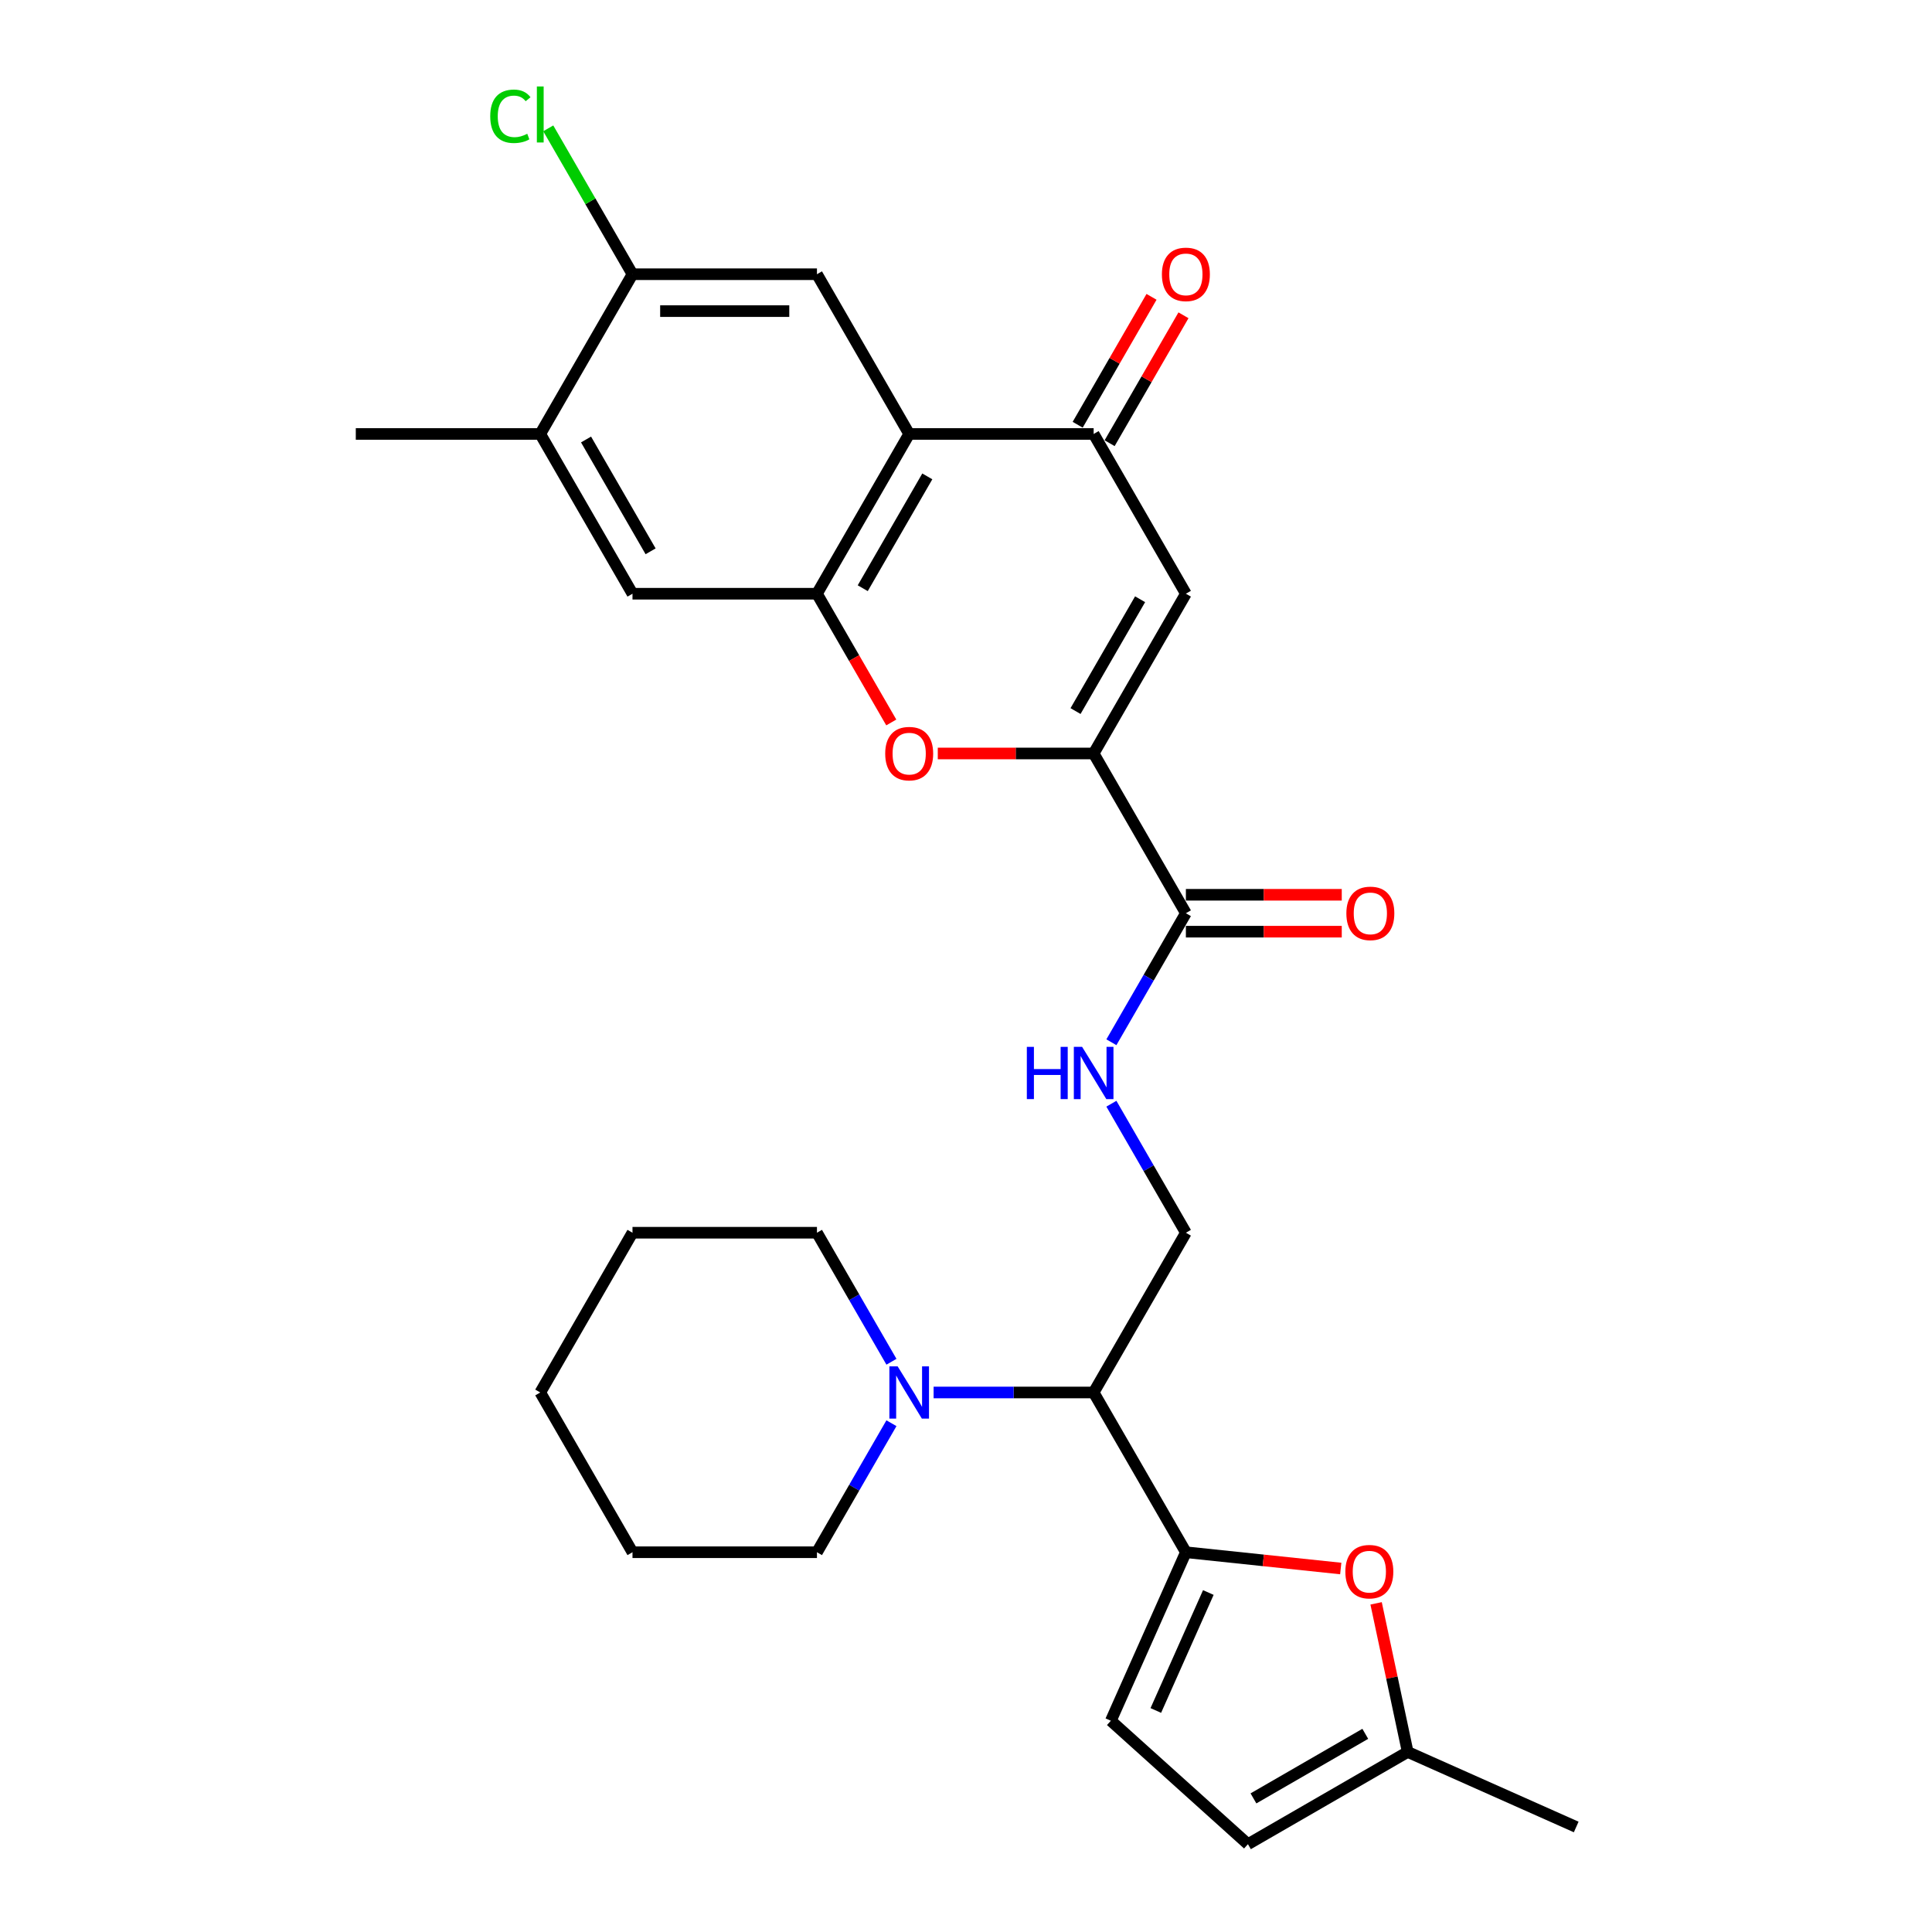 <?xml version='1.0' encoding='iso-8859-1'?>
<svg version='1.1' baseProfile='full'
              xmlns='http://www.w3.org/2000/svg'
                      xmlns:rdkit='http://www.rdkit.org/xml'
                      xmlns:xlink='http://www.w3.org/1999/xlink'
                  xml:space='preserve'
width='1000px' height='1000px' viewBox='0 0 1000 1000'>
<!-- END OF HEADER -->
<rect style='opacity:1.0;fill:#FFFFFF;stroke:none' width='1000' height='1000' x='0' y='0'> </rect>
<path class='bond-2' d='M 566.072,389.999 L 613.812,307.312' style='fill:none;fill-rule:evenodd;stroke:#000000;stroke-width:6px;stroke-linecap:butt;stroke-linejoin:miter;stroke-opacity:1' />
<path class='bond-2' d='M 556.696,368.048 L 590.113,310.167' style='fill:none;fill-rule:evenodd;stroke:#000000;stroke-width:6px;stroke-linecap:butt;stroke-linejoin:miter;stroke-opacity:1' />
<path class='bond-4' d='M 566.072,389.999 L 525.732,389.999' style='fill:none;fill-rule:evenodd;stroke:#000000;stroke-width:6px;stroke-linecap:butt;stroke-linejoin:miter;stroke-opacity:1' />
<path class='bond-4' d='M 525.732,389.999 L 485.393,389.999' style='fill:none;fill-rule:evenodd;stroke:#FF0000;stroke-width:6px;stroke-linecap:butt;stroke-linejoin:miter;stroke-opacity:1' />
<path class='bond-8' d='M 566.072,389.999 L 613.812,472.686' style='fill:none;fill-rule:evenodd;stroke:#000000;stroke-width:6px;stroke-linecap:butt;stroke-linejoin:miter;stroke-opacity:1' />
<path class='bond-0' d='M 470.594,224.625 L 422.854,307.312' style='fill:none;fill-rule:evenodd;stroke:#000000;stroke-width:6px;stroke-linecap:butt;stroke-linejoin:miter;stroke-opacity:1' />
<path class='bond-0' d='M 479.97,246.576 L 446.553,304.457' style='fill:none;fill-rule:evenodd;stroke:#000000;stroke-width:6px;stroke-linecap:butt;stroke-linejoin:miter;stroke-opacity:1' />
<path class='bond-9' d='M 470.594,224.625 L 422.854,141.938' style='fill:none;fill-rule:evenodd;stroke:#000000;stroke-width:6px;stroke-linecap:butt;stroke-linejoin:miter;stroke-opacity:1' />
<path class='bond-29' d='M 470.594,224.625 L 566.072,224.625' style='fill:none;fill-rule:evenodd;stroke:#000000;stroke-width:6px;stroke-linecap:butt;stroke-linejoin:miter;stroke-opacity:1' />
<path class='bond-1' d='M 422.854,307.312 L 442.088,340.626' style='fill:none;fill-rule:evenodd;stroke:#000000;stroke-width:6px;stroke-linecap:butt;stroke-linejoin:miter;stroke-opacity:1' />
<path class='bond-1' d='M 442.088,340.626 L 461.322,373.94' style='fill:none;fill-rule:evenodd;stroke:#FF0000;stroke-width:6px;stroke-linecap:butt;stroke-linejoin:miter;stroke-opacity:1' />
<path class='bond-12' d='M 422.854,307.312 L 327.376,307.312' style='fill:none;fill-rule:evenodd;stroke:#000000;stroke-width:6px;stroke-linecap:butt;stroke-linejoin:miter;stroke-opacity:1' />
<path class='bond-5' d='M 613.812,307.312 L 566.072,224.625' style='fill:none;fill-rule:evenodd;stroke:#000000;stroke-width:6px;stroke-linecap:butt;stroke-linejoin:miter;stroke-opacity:1' />
<path class='bond-3' d='M 613.812,803.434 L 566.072,720.747' style='fill:none;fill-rule:evenodd;stroke:#000000;stroke-width:6px;stroke-linecap:butt;stroke-linejoin:miter;stroke-opacity:1' />
<path class='bond-7' d='M 613.812,803.434 L 653.89,807.646' style='fill:none;fill-rule:evenodd;stroke:#000000;stroke-width:6px;stroke-linecap:butt;stroke-linejoin:miter;stroke-opacity:1' />
<path class='bond-7' d='M 653.89,807.646 L 693.968,811.858' style='fill:none;fill-rule:evenodd;stroke:#FF0000;stroke-width:6px;stroke-linecap:butt;stroke-linejoin:miter;stroke-opacity:1' />
<path class='bond-11' d='M 613.812,803.434 L 574.977,890.658' style='fill:none;fill-rule:evenodd;stroke:#000000;stroke-width:6px;stroke-linecap:butt;stroke-linejoin:miter;stroke-opacity:1' />
<path class='bond-11' d='M 625.431,824.284 L 598.247,885.341' style='fill:none;fill-rule:evenodd;stroke:#000000;stroke-width:6px;stroke-linecap:butt;stroke-linejoin:miter;stroke-opacity:1' />
<path class='bond-19' d='M 574.341,229.399 L 593.453,196.296' style='fill:none;fill-rule:evenodd;stroke:#000000;stroke-width:6px;stroke-linecap:butt;stroke-linejoin:miter;stroke-opacity:1' />
<path class='bond-19' d='M 593.453,196.296 L 612.566,163.192' style='fill:none;fill-rule:evenodd;stroke:#FF0000;stroke-width:6px;stroke-linecap:butt;stroke-linejoin:miter;stroke-opacity:1' />
<path class='bond-19' d='M 557.804,219.851 L 576.916,186.748' style='fill:none;fill-rule:evenodd;stroke:#000000;stroke-width:6px;stroke-linecap:butt;stroke-linejoin:miter;stroke-opacity:1' />
<path class='bond-19' d='M 576.916,186.748 L 596.028,153.644' style='fill:none;fill-rule:evenodd;stroke:#FF0000;stroke-width:6px;stroke-linecap:butt;stroke-linejoin:miter;stroke-opacity:1' />
<path class='bond-6' d='M 566.072,720.747 L 613.812,638.06' style='fill:none;fill-rule:evenodd;stroke:#000000;stroke-width:6px;stroke-linecap:butt;stroke-linejoin:miter;stroke-opacity:1' />
<path class='bond-10' d='M 566.072,720.747 L 524.654,720.747' style='fill:none;fill-rule:evenodd;stroke:#000000;stroke-width:6px;stroke-linecap:butt;stroke-linejoin:miter;stroke-opacity:1' />
<path class='bond-10' d='M 524.654,720.747 L 483.235,720.747' style='fill:none;fill-rule:evenodd;stroke:#0000FF;stroke-width:6px;stroke-linecap:butt;stroke-linejoin:miter;stroke-opacity:1' />
<path class='bond-16' d='M 712.27,829.894 L 720.444,868.35' style='fill:none;fill-rule:evenodd;stroke:#FF0000;stroke-width:6px;stroke-linecap:butt;stroke-linejoin:miter;stroke-opacity:1' />
<path class='bond-16' d='M 720.444,868.35 L 728.618,906.806' style='fill:none;fill-rule:evenodd;stroke:#000000;stroke-width:6px;stroke-linecap:butt;stroke-linejoin:miter;stroke-opacity:1' />
<path class='bond-14' d='M 613.812,472.686 L 594.534,506.076' style='fill:none;fill-rule:evenodd;stroke:#000000;stroke-width:6px;stroke-linecap:butt;stroke-linejoin:miter;stroke-opacity:1' />
<path class='bond-14' d='M 594.534,506.076 L 575.256,539.466' style='fill:none;fill-rule:evenodd;stroke:#0000FF;stroke-width:6px;stroke-linecap:butt;stroke-linejoin:miter;stroke-opacity:1' />
<path class='bond-20' d='M 613.812,482.234 L 654.151,482.234' style='fill:none;fill-rule:evenodd;stroke:#000000;stroke-width:6px;stroke-linecap:butt;stroke-linejoin:miter;stroke-opacity:1' />
<path class='bond-20' d='M 654.151,482.234 L 694.491,482.234' style='fill:none;fill-rule:evenodd;stroke:#FF0000;stroke-width:6px;stroke-linecap:butt;stroke-linejoin:miter;stroke-opacity:1' />
<path class='bond-20' d='M 613.812,463.138 L 654.151,463.138' style='fill:none;fill-rule:evenodd;stroke:#000000;stroke-width:6px;stroke-linecap:butt;stroke-linejoin:miter;stroke-opacity:1' />
<path class='bond-20' d='M 654.151,463.138 L 694.491,463.138' style='fill:none;fill-rule:evenodd;stroke:#FF0000;stroke-width:6px;stroke-linecap:butt;stroke-linejoin:miter;stroke-opacity:1' />
<path class='bond-30' d='M 422.854,141.938 L 327.376,141.938' style='fill:none;fill-rule:evenodd;stroke:#000000;stroke-width:6px;stroke-linecap:butt;stroke-linejoin:miter;stroke-opacity:1' />
<path class='bond-30' d='M 408.532,161.034 L 341.697,161.034' style='fill:none;fill-rule:evenodd;stroke:#000000;stroke-width:6px;stroke-linecap:butt;stroke-linejoin:miter;stroke-opacity:1' />
<path class='bond-22' d='M 461.41,704.84 L 442.132,671.45' style='fill:none;fill-rule:evenodd;stroke:#0000FF;stroke-width:6px;stroke-linecap:butt;stroke-linejoin:miter;stroke-opacity:1' />
<path class='bond-22' d='M 442.132,671.45 L 422.854,638.06' style='fill:none;fill-rule:evenodd;stroke:#000000;stroke-width:6px;stroke-linecap:butt;stroke-linejoin:miter;stroke-opacity:1' />
<path class='bond-23' d='M 461.41,736.654 L 442.132,770.044' style='fill:none;fill-rule:evenodd;stroke:#0000FF;stroke-width:6px;stroke-linecap:butt;stroke-linejoin:miter;stroke-opacity:1' />
<path class='bond-23' d='M 442.132,770.044 L 422.854,803.434' style='fill:none;fill-rule:evenodd;stroke:#000000;stroke-width:6px;stroke-linecap:butt;stroke-linejoin:miter;stroke-opacity:1' />
<path class='bond-18' d='M 574.977,890.658 L 645.931,954.545' style='fill:none;fill-rule:evenodd;stroke:#000000;stroke-width:6px;stroke-linecap:butt;stroke-linejoin:miter;stroke-opacity:1' />
<path class='bond-17' d='M 327.376,307.312 L 279.636,224.625' style='fill:none;fill-rule:evenodd;stroke:#000000;stroke-width:6px;stroke-linecap:butt;stroke-linejoin:miter;stroke-opacity:1' />
<path class='bond-17' d='M 336.752,285.361 L 303.335,227.48' style='fill:none;fill-rule:evenodd;stroke:#000000;stroke-width:6px;stroke-linecap:butt;stroke-linejoin:miter;stroke-opacity:1' />
<path class='bond-13' d='M 327.376,141.938 L 279.636,224.625' style='fill:none;fill-rule:evenodd;stroke:#000000;stroke-width:6px;stroke-linecap:butt;stroke-linejoin:miter;stroke-opacity:1' />
<path class='bond-21' d='M 327.376,141.938 L 305.578,104.183' style='fill:none;fill-rule:evenodd;stroke:#000000;stroke-width:6px;stroke-linecap:butt;stroke-linejoin:miter;stroke-opacity:1' />
<path class='bond-21' d='M 305.578,104.183 L 283.78,66.429' style='fill:none;fill-rule:evenodd;stroke:#00CC00;stroke-width:6px;stroke-linecap:butt;stroke-linejoin:miter;stroke-opacity:1' />
<path class='bond-15' d='M 575.256,571.28 L 594.534,604.67' style='fill:none;fill-rule:evenodd;stroke:#0000FF;stroke-width:6px;stroke-linecap:butt;stroke-linejoin:miter;stroke-opacity:1' />
<path class='bond-15' d='M 594.534,604.67 L 613.812,638.06' style='fill:none;fill-rule:evenodd;stroke:#000000;stroke-width:6px;stroke-linecap:butt;stroke-linejoin:miter;stroke-opacity:1' />
<path class='bond-25' d='M 728.618,906.806 L 815.842,945.641' style='fill:none;fill-rule:evenodd;stroke:#000000;stroke-width:6px;stroke-linecap:butt;stroke-linejoin:miter;stroke-opacity:1' />
<path class='bond-31' d='M 728.618,906.806 L 645.931,954.545' style='fill:none;fill-rule:evenodd;stroke:#000000;stroke-width:6px;stroke-linecap:butt;stroke-linejoin:miter;stroke-opacity:1' />
<path class='bond-31' d='M 706.667,897.43 L 648.786,930.847' style='fill:none;fill-rule:evenodd;stroke:#000000;stroke-width:6px;stroke-linecap:butt;stroke-linejoin:miter;stroke-opacity:1' />
<path class='bond-24' d='M 279.636,224.625 L 184.158,224.625' style='fill:none;fill-rule:evenodd;stroke:#000000;stroke-width:6px;stroke-linecap:butt;stroke-linejoin:miter;stroke-opacity:1' />
<path class='bond-26' d='M 422.854,638.06 L 327.376,638.06' style='fill:none;fill-rule:evenodd;stroke:#000000;stroke-width:6px;stroke-linecap:butt;stroke-linejoin:miter;stroke-opacity:1' />
<path class='bond-27' d='M 422.854,803.434 L 327.376,803.434' style='fill:none;fill-rule:evenodd;stroke:#000000;stroke-width:6px;stroke-linecap:butt;stroke-linejoin:miter;stroke-opacity:1' />
<path class='bond-32' d='M 327.376,638.06 L 279.636,720.747' style='fill:none;fill-rule:evenodd;stroke:#000000;stroke-width:6px;stroke-linecap:butt;stroke-linejoin:miter;stroke-opacity:1' />
<path class='bond-28' d='M 327.376,803.434 L 279.636,720.747' style='fill:none;fill-rule:evenodd;stroke:#000000;stroke-width:6px;stroke-linecap:butt;stroke-linejoin:miter;stroke-opacity:1' />
<path  class='atom-5' d='M 458.181 390.075
Q 458.181 383.583, 461.389 379.955
Q 464.598 376.327, 470.594 376.327
Q 476.59 376.327, 479.798 379.955
Q 483.006 383.583, 483.006 390.075
Q 483.006 396.644, 479.76 400.387
Q 476.513 404.092, 470.594 404.092
Q 464.636 404.092, 461.389 400.387
Q 458.181 396.683, 458.181 390.075
M 470.594 401.036
Q 474.718 401.036, 476.933 398.287
Q 479.187 395.499, 479.187 390.075
Q 479.187 384.767, 476.933 382.093
Q 474.718 379.382, 470.594 379.382
Q 466.469 379.382, 464.216 382.055
Q 462.001 384.729, 462.001 390.075
Q 462.001 395.537, 464.216 398.287
Q 466.469 401.036, 470.594 401.036
' fill='#FF0000'/>
<path  class='atom-8' d='M 696.355 813.49
Q 696.355 806.998, 699.563 803.37
Q 702.771 799.741, 708.767 799.741
Q 714.763 799.741, 717.971 803.37
Q 721.179 806.998, 721.179 813.49
Q 721.179 820.059, 717.933 823.802
Q 714.687 827.507, 708.767 827.507
Q 702.809 827.507, 699.563 823.802
Q 696.355 820.097, 696.355 813.49
M 708.767 824.451
Q 712.892 824.451, 715.107 821.701
Q 717.36 818.914, 717.36 813.49
Q 717.36 808.182, 715.107 805.508
Q 712.892 802.797, 708.767 802.797
Q 704.642 802.797, 702.389 805.47
Q 700.174 808.144, 700.174 813.49
Q 700.174 818.952, 702.389 821.701
Q 704.642 824.451, 708.767 824.451
' fill='#FF0000'/>
<path  class='atom-11' d='M 464.617 707.227
L 473.477 721.549
Q 474.355 722.962, 475.769 725.521
Q 477.182 728.08, 477.258 728.232
L 477.258 707.227
L 480.848 707.227
L 480.848 734.267
L 477.143 734.267
L 467.634 718.608
Q 466.526 716.775, 465.342 714.674
Q 464.197 712.574, 463.853 711.925
L 463.853 734.267
L 460.339 734.267
L 460.339 707.227
L 464.617 707.227
' fill='#0000FF'/>
<path  class='atom-15' d='M 531.49 541.853
L 535.156 541.853
L 535.156 553.349
L 548.982 553.349
L 548.982 541.853
L 552.648 541.853
L 552.648 568.893
L 548.982 568.893
L 548.982 556.404
L 535.156 556.404
L 535.156 568.893
L 531.49 568.893
L 531.49 541.853
' fill='#0000FF'/>
<path  class='atom-15' d='M 560.095 541.853
L 568.956 556.175
Q 569.834 557.588, 571.247 560.147
Q 572.66 562.706, 572.737 562.858
L 572.737 541.853
L 576.327 541.853
L 576.327 568.893
L 572.622 568.893
L 563.112 553.234
Q 562.005 551.401, 560.821 549.301
Q 559.675 547.2, 559.331 546.551
L 559.331 568.893
L 555.818 568.893
L 555.818 541.853
L 560.095 541.853
' fill='#0000FF'/>
<path  class='atom-20' d='M 601.399 142.015
Q 601.399 135.522, 604.607 131.894
Q 607.815 128.266, 613.812 128.266
Q 619.808 128.266, 623.016 131.894
Q 626.224 135.522, 626.224 142.015
Q 626.224 148.584, 622.977 152.326
Q 619.731 156.031, 613.812 156.031
Q 607.854 156.031, 604.607 152.326
Q 601.399 148.622, 601.399 142.015
M 613.812 152.976
Q 617.936 152.976, 620.151 150.226
Q 622.405 147.438, 622.405 142.015
Q 622.405 136.706, 620.151 134.033
Q 617.936 131.321, 613.812 131.321
Q 609.687 131.321, 607.434 133.995
Q 605.218 136.668, 605.218 142.015
Q 605.218 147.476, 607.434 150.226
Q 609.687 152.976, 613.812 152.976
' fill='#FF0000'/>
<path  class='atom-21' d='M 696.878 472.762
Q 696.878 466.27, 700.086 462.642
Q 703.294 459.013, 709.29 459.013
Q 715.286 459.013, 718.494 462.642
Q 721.702 466.27, 721.702 472.762
Q 721.702 479.331, 718.456 483.074
Q 715.21 486.779, 709.29 486.779
Q 703.332 486.779, 700.086 483.074
Q 696.878 479.37, 696.878 472.762
M 709.29 483.723
Q 713.415 483.723, 715.63 480.974
Q 717.883 478.186, 717.883 472.762
Q 717.883 467.454, 715.63 464.78
Q 713.415 462.069, 709.29 462.069
Q 705.165 462.069, 702.912 464.742
Q 700.697 467.416, 700.697 472.762
Q 700.697 478.224, 702.912 480.974
Q 705.165 483.723, 709.29 483.723
' fill='#FF0000'/>
<path  class='atom-22' d='M 253.743 60.187
Q 253.743 53.465, 256.874 49.952
Q 260.044 46.4, 266.04 46.4
Q 271.616 46.4, 274.595 50.334
L 272.074 52.396
Q 269.897 49.532, 266.04 49.532
Q 261.954 49.532, 259.777 52.282
Q 257.638 54.993, 257.638 60.187
Q 257.638 65.534, 259.853 68.284
Q 262.106 71.034, 266.46 71.034
Q 269.439 71.034, 272.915 69.239
L 273.984 72.103
Q 272.571 73.019, 270.432 73.554
Q 268.293 74.089, 265.926 74.089
Q 260.044 74.089, 256.874 70.499
Q 253.743 66.909, 253.743 60.187
' fill='#00CC00'/>
<path  class='atom-22' d='M 277.88 44.758
L 281.393 44.758
L 281.393 73.745
L 277.88 73.745
L 277.88 44.758
' fill='#00CC00'/>
</svg>
